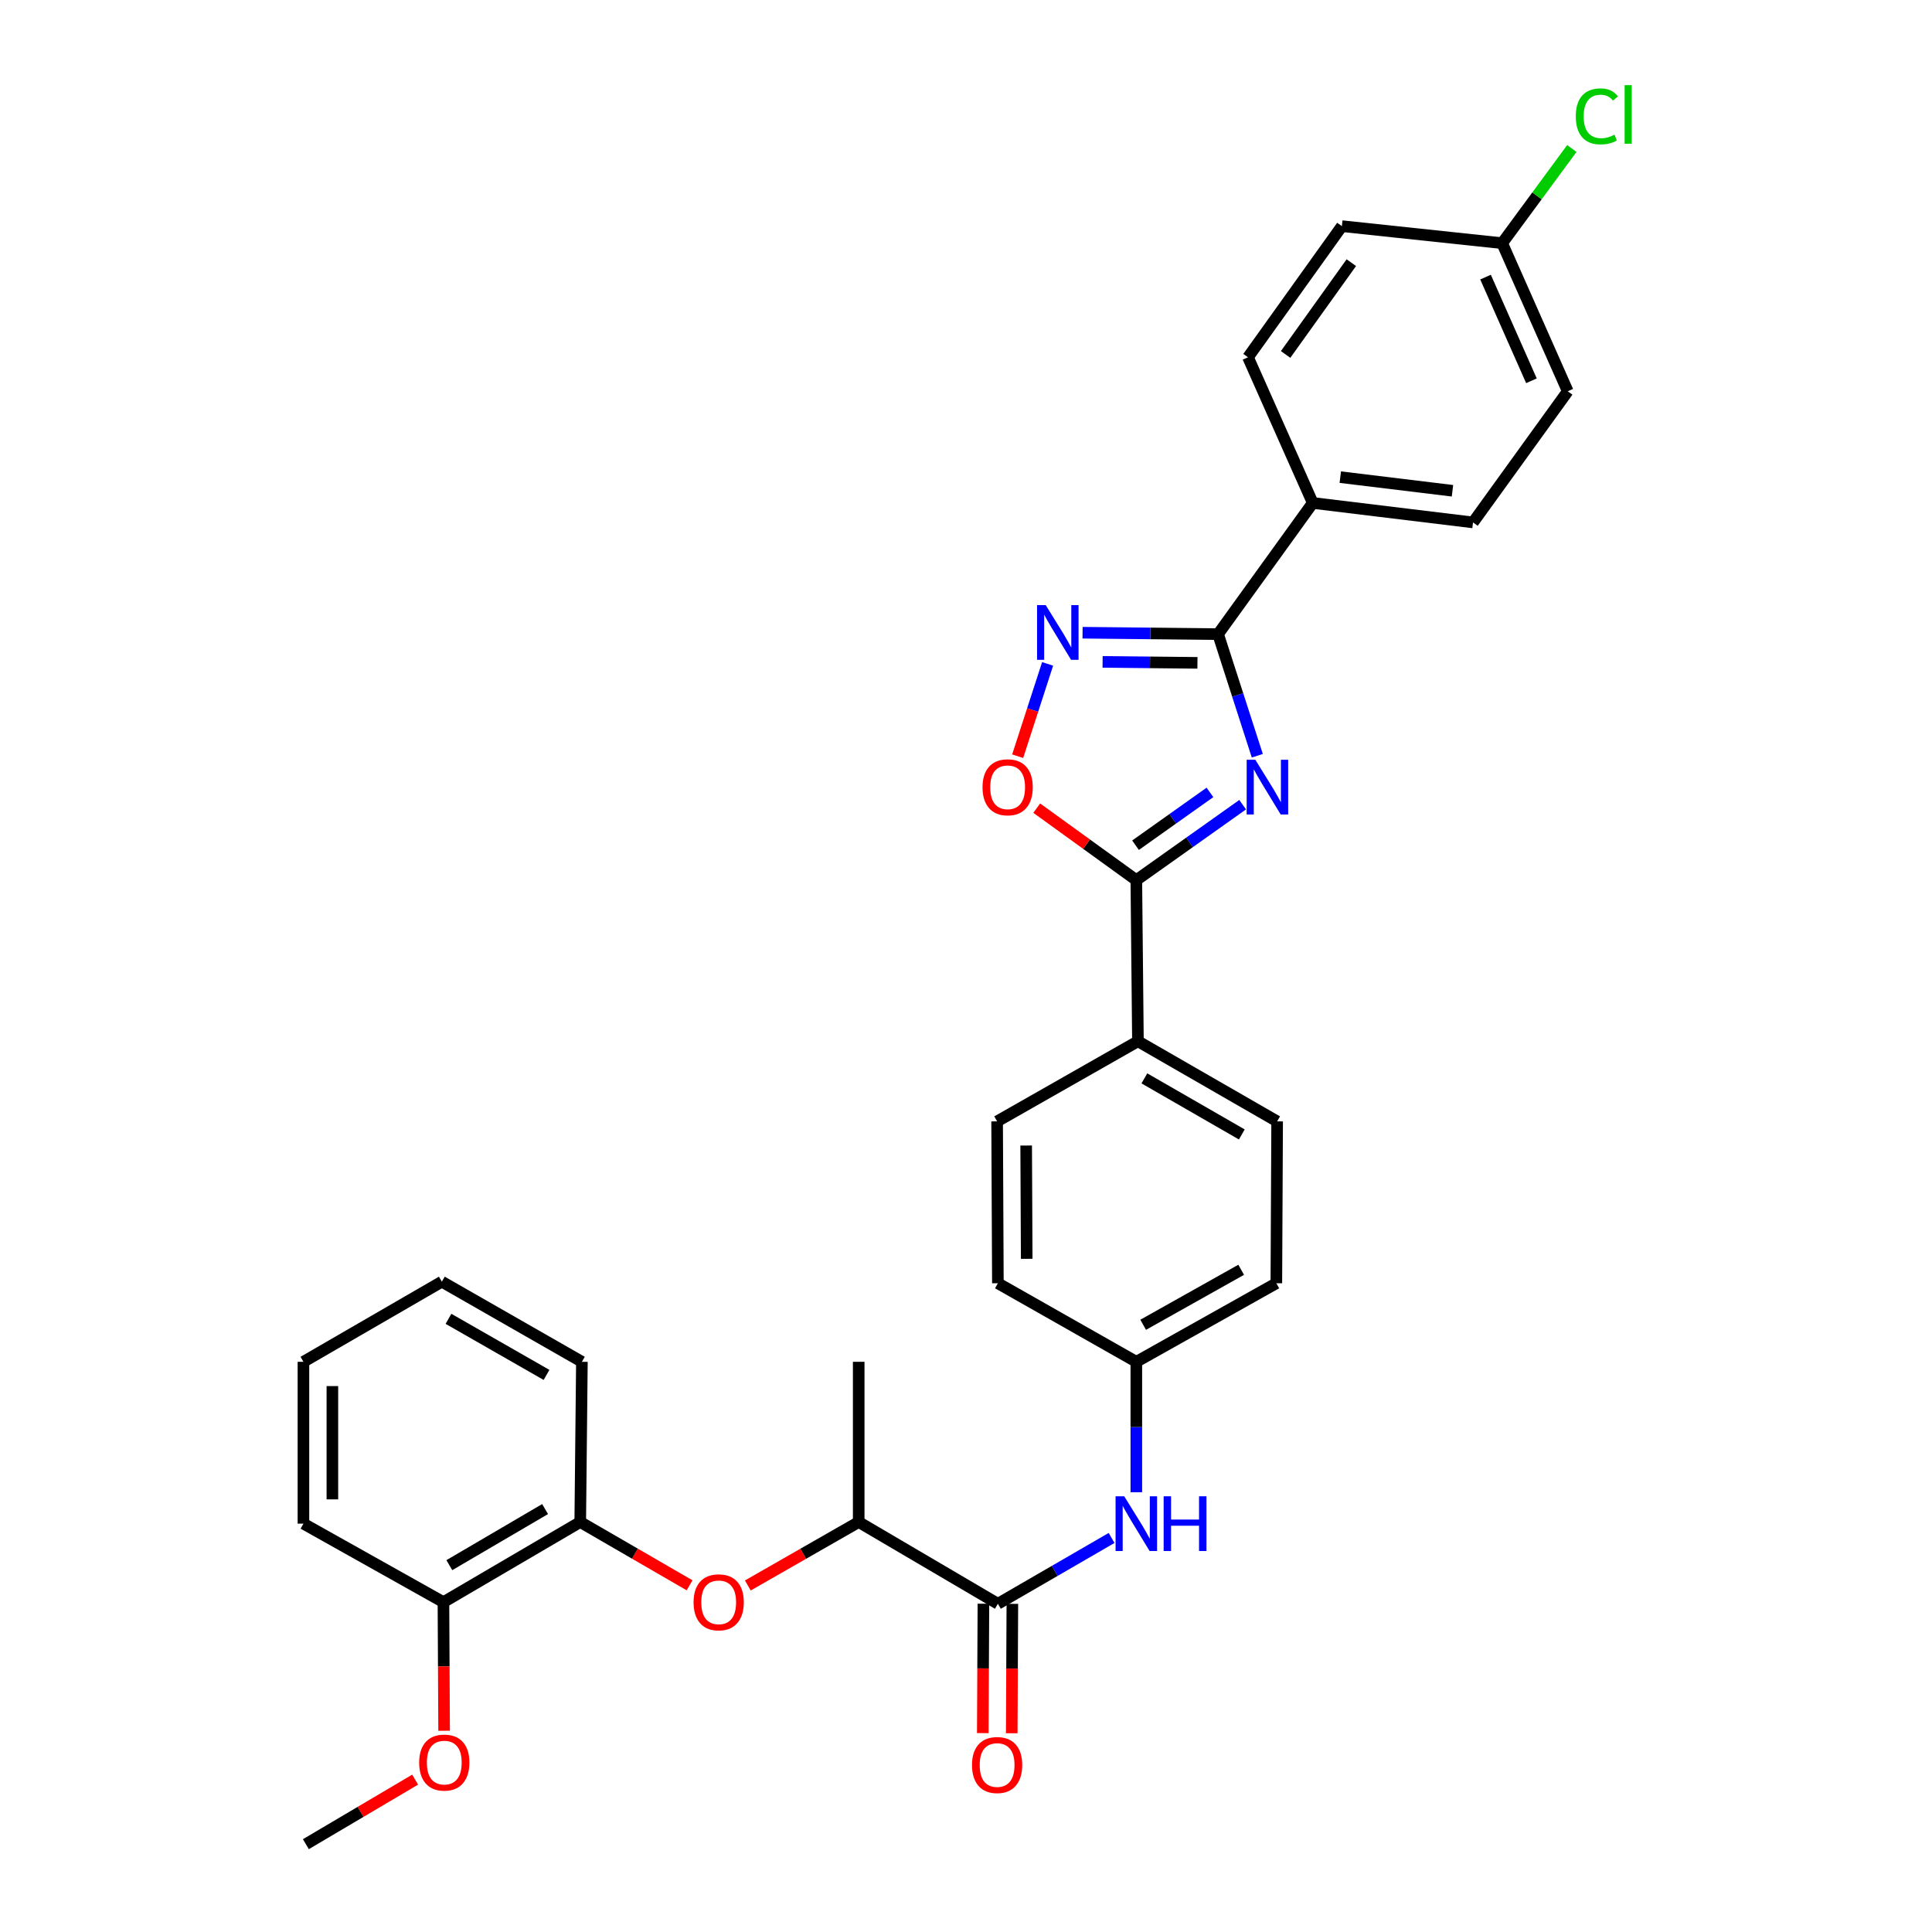 <?xml version='1.0' encoding='iso-8859-1'?>
<svg version='1.1' baseProfile='full'
              xmlns='http://www.w3.org/2000/svg'
                      xmlns:rdkit='http://www.rdkit.org/xml'
                      xmlns:xlink='http://www.w3.org/1999/xlink'
                  xml:space='preserve'
width='1000px' height='1000px' viewBox='0 0 1000 1000'>
<!-- END OF HEADER -->
<rect style='opacity:1.0;fill:#FFFFFF;stroke:none' width='1000' height='1000' x='0' y='0'> </rect>
<path class='bond-0' d='M 650.777,391.17 L 640.625,359.695' style='fill:none;fill-rule:evenodd;stroke:#0000FF;stroke-width:6px;stroke-linecap:butt;stroke-linejoin:miter;stroke-opacity:1' />
<path class='bond-0' d='M 640.625,359.695 L 630.473,328.221' style='fill:none;fill-rule:evenodd;stroke:#000000;stroke-width:6px;stroke-linecap:butt;stroke-linejoin:miter;stroke-opacity:1' />
<path class='bond-1' d='M 643.195,416.507 L 615.678,436.032' style='fill:none;fill-rule:evenodd;stroke:#0000FF;stroke-width:6px;stroke-linecap:butt;stroke-linejoin:miter;stroke-opacity:1' />
<path class='bond-1' d='M 615.678,436.032 L 588.161,455.556' style='fill:none;fill-rule:evenodd;stroke:#000000;stroke-width:6px;stroke-linecap:butt;stroke-linejoin:miter;stroke-opacity:1' />
<path class='bond-1' d='M 626.271,410.147 L 607.009,423.814' style='fill:none;fill-rule:evenodd;stroke:#0000FF;stroke-width:6px;stroke-linecap:butt;stroke-linejoin:miter;stroke-opacity:1' />
<path class='bond-1' d='M 607.009,423.814 L 587.747,437.481' style='fill:none;fill-rule:evenodd;stroke:#000000;stroke-width:6px;stroke-linecap:butt;stroke-linejoin:miter;stroke-opacity:1' />
<path class='bond-2' d='M 630.473,328.221 L 595.404,327.858' style='fill:none;fill-rule:evenodd;stroke:#000000;stroke-width:6px;stroke-linecap:butt;stroke-linejoin:miter;stroke-opacity:1' />
<path class='bond-2' d='M 595.404,327.858 L 560.335,327.496' style='fill:none;fill-rule:evenodd;stroke:#0000FF;stroke-width:6px;stroke-linecap:butt;stroke-linejoin:miter;stroke-opacity:1' />
<path class='bond-2' d='M 619.797,343.092 L 595.249,342.838' style='fill:none;fill-rule:evenodd;stroke:#000000;stroke-width:6px;stroke-linecap:butt;stroke-linejoin:miter;stroke-opacity:1' />
<path class='bond-2' d='M 595.249,342.838 L 570.701,342.585' style='fill:none;fill-rule:evenodd;stroke:#0000FF;stroke-width:6px;stroke-linecap:butt;stroke-linejoin:miter;stroke-opacity:1' />
<path class='bond-7' d='M 630.473,328.221 L 679.476,260.325' style='fill:none;fill-rule:evenodd;stroke:#000000;stroke-width:6px;stroke-linecap:butt;stroke-linejoin:miter;stroke-opacity:1' />
<path class='bond-3' d='M 588.161,455.556 L 562.385,436.924' style='fill:none;fill-rule:evenodd;stroke:#000000;stroke-width:6px;stroke-linecap:butt;stroke-linejoin:miter;stroke-opacity:1' />
<path class='bond-3' d='M 562.385,436.924 L 536.61,418.293' style='fill:none;fill-rule:evenodd;stroke:#FF0000;stroke-width:6px;stroke-linecap:butt;stroke-linejoin:miter;stroke-opacity:1' />
<path class='bond-9' d='M 588.161,455.556 L 588.993,538.957' style='fill:none;fill-rule:evenodd;stroke:#000000;stroke-width:6px;stroke-linecap:butt;stroke-linejoin:miter;stroke-opacity:1' />
<path class='bond-31' d='M 542.246,343.627 L 534.495,367.521' style='fill:none;fill-rule:evenodd;stroke:#0000FF;stroke-width:6px;stroke-linecap:butt;stroke-linejoin:miter;stroke-opacity:1' />
<path class='bond-31' d='M 534.495,367.521 L 526.744,391.414' style='fill:none;fill-rule:evenodd;stroke:#FF0000;stroke-width:6px;stroke-linecap:butt;stroke-linejoin:miter;stroke-opacity:1' />
<path class='bond-4' d='M 516.503,830.114 L 545.927,813.082' style='fill:none;fill-rule:evenodd;stroke:#000000;stroke-width:6px;stroke-linecap:butt;stroke-linejoin:miter;stroke-opacity:1' />
<path class='bond-4' d='M 545.927,813.082 L 575.351,796.05' style='fill:none;fill-rule:evenodd;stroke:#0000FF;stroke-width:6px;stroke-linecap:butt;stroke-linejoin:miter;stroke-opacity:1' />
<path class='bond-10' d='M 516.503,830.114 L 444.463,787.794' style='fill:none;fill-rule:evenodd;stroke:#000000;stroke-width:6px;stroke-linecap:butt;stroke-linejoin:miter;stroke-opacity:1' />
<path class='bond-11' d='M 509.013,830.079 L 508.853,863.564' style='fill:none;fill-rule:evenodd;stroke:#000000;stroke-width:6px;stroke-linecap:butt;stroke-linejoin:miter;stroke-opacity:1' />
<path class='bond-11' d='M 508.853,863.564 L 508.692,897.05' style='fill:none;fill-rule:evenodd;stroke:#FF0000;stroke-width:6px;stroke-linecap:butt;stroke-linejoin:miter;stroke-opacity:1' />
<path class='bond-11' d='M 523.994,830.15 L 523.833,863.636' style='fill:none;fill-rule:evenodd;stroke:#000000;stroke-width:6px;stroke-linecap:butt;stroke-linejoin:miter;stroke-opacity:1' />
<path class='bond-11' d='M 523.833,863.636 L 523.673,897.122' style='fill:none;fill-rule:evenodd;stroke:#FF0000;stroke-width:6px;stroke-linecap:butt;stroke-linejoin:miter;stroke-opacity:1' />
<path class='bond-5' d='M 588.161,772.38 L 588.161,738.624' style='fill:none;fill-rule:evenodd;stroke:#0000FF;stroke-width:6px;stroke-linecap:butt;stroke-linejoin:miter;stroke-opacity:1' />
<path class='bond-5' d='M 588.161,738.624 L 588.161,704.868' style='fill:none;fill-rule:evenodd;stroke:#000000;stroke-width:6px;stroke-linecap:butt;stroke-linejoin:miter;stroke-opacity:1' />
<path class='bond-6' d='M 387.077,820.639 L 415.77,804.216' style='fill:none;fill-rule:evenodd;stroke:#FF0000;stroke-width:6px;stroke-linecap:butt;stroke-linejoin:miter;stroke-opacity:1' />
<path class='bond-6' d='M 415.77,804.216 L 444.463,787.794' style='fill:none;fill-rule:evenodd;stroke:#000000;stroke-width:6px;stroke-linecap:butt;stroke-linejoin:miter;stroke-opacity:1' />
<path class='bond-8' d='M 356.92,820.55 L 328.626,804.172' style='fill:none;fill-rule:evenodd;stroke:#FF0000;stroke-width:6px;stroke-linecap:butt;stroke-linejoin:miter;stroke-opacity:1' />
<path class='bond-8' d='M 328.626,804.172 L 300.332,787.794' style='fill:none;fill-rule:evenodd;stroke:#000000;stroke-width:6px;stroke-linecap:butt;stroke-linejoin:miter;stroke-opacity:1' />
<path class='bond-15' d='M 679.476,260.325 L 762.436,270.404' style='fill:none;fill-rule:evenodd;stroke:#000000;stroke-width:6px;stroke-linecap:butt;stroke-linejoin:miter;stroke-opacity:1' />
<path class='bond-15' d='M 693.727,246.966 L 751.799,254.021' style='fill:none;fill-rule:evenodd;stroke:#000000;stroke-width:6px;stroke-linecap:butt;stroke-linejoin:miter;stroke-opacity:1' />
<path class='bond-16' d='M 679.476,260.325 L 645.961,184.931' style='fill:none;fill-rule:evenodd;stroke:#000000;stroke-width:6px;stroke-linecap:butt;stroke-linejoin:miter;stroke-opacity:1' />
<path class='bond-12' d='M 300.332,787.794 L 229.524,829.274' style='fill:none;fill-rule:evenodd;stroke:#000000;stroke-width:6px;stroke-linecap:butt;stroke-linejoin:miter;stroke-opacity:1' />
<path class='bond-12' d='M 282.139,781.09 L 232.573,810.126' style='fill:none;fill-rule:evenodd;stroke:#000000;stroke-width:6px;stroke-linecap:butt;stroke-linejoin:miter;stroke-opacity:1' />
<path class='bond-25' d='M 300.332,787.794 L 301.19,704.868' style='fill:none;fill-rule:evenodd;stroke:#000000;stroke-width:6px;stroke-linecap:butt;stroke-linejoin:miter;stroke-opacity:1' />
<path class='bond-13' d='M 588.993,538.957 L 661.042,580.428' style='fill:none;fill-rule:evenodd;stroke:#000000;stroke-width:6px;stroke-linecap:butt;stroke-linejoin:miter;stroke-opacity:1' />
<path class='bond-13' d='M 592.327,558.161 L 642.761,587.191' style='fill:none;fill-rule:evenodd;stroke:#000000;stroke-width:6px;stroke-linecap:butt;stroke-linejoin:miter;stroke-opacity:1' />
<path class='bond-14' d='M 588.993,538.957 L 516.104,580.428' style='fill:none;fill-rule:evenodd;stroke:#000000;stroke-width:6px;stroke-linecap:butt;stroke-linejoin:miter;stroke-opacity:1' />
<path class='bond-26' d='M 444.463,787.794 L 444.463,704.868' style='fill:none;fill-rule:evenodd;stroke:#000000;stroke-width:6px;stroke-linecap:butt;stroke-linejoin:miter;stroke-opacity:1' />
<path class='bond-24' d='M 229.524,829.274 L 229.697,862.553' style='fill:none;fill-rule:evenodd;stroke:#000000;stroke-width:6px;stroke-linecap:butt;stroke-linejoin:miter;stroke-opacity:1' />
<path class='bond-24' d='M 229.697,862.553 L 229.871,895.831' style='fill:none;fill-rule:evenodd;stroke:#FF0000;stroke-width:6px;stroke-linecap:butt;stroke-linejoin:miter;stroke-opacity:1' />
<path class='bond-27' d='M 229.524,829.274 L 157.059,788.635' style='fill:none;fill-rule:evenodd;stroke:#000000;stroke-width:6px;stroke-linecap:butt;stroke-linejoin:miter;stroke-opacity:1' />
<path class='bond-20' d='M 661.042,580.428 L 660.634,664.204' style='fill:none;fill-rule:evenodd;stroke:#000000;stroke-width:6px;stroke-linecap:butt;stroke-linejoin:miter;stroke-opacity:1' />
<path class='bond-19' d='M 516.104,580.428 L 516.503,664.204' style='fill:none;fill-rule:evenodd;stroke:#000000;stroke-width:6px;stroke-linecap:butt;stroke-linejoin:miter;stroke-opacity:1' />
<path class='bond-19' d='M 531.144,592.923 L 531.424,651.566' style='fill:none;fill-rule:evenodd;stroke:#000000;stroke-width:6px;stroke-linecap:butt;stroke-linejoin:miter;stroke-opacity:1' />
<path class='bond-22' d='M 762.436,270.404 L 811.464,202.525' style='fill:none;fill-rule:evenodd;stroke:#000000;stroke-width:6px;stroke-linecap:butt;stroke-linejoin:miter;stroke-opacity:1' />
<path class='bond-21' d='M 645.961,184.931 L 694.557,117.052' style='fill:none;fill-rule:evenodd;stroke:#000000;stroke-width:6px;stroke-linecap:butt;stroke-linejoin:miter;stroke-opacity:1' />
<path class='bond-21' d='M 665.431,183.469 L 699.448,135.954' style='fill:none;fill-rule:evenodd;stroke:#000000;stroke-width:6px;stroke-linecap:butt;stroke-linejoin:miter;stroke-opacity:1' />
<path class='bond-17' d='M 588.161,704.868 L 516.503,664.204' style='fill:none;fill-rule:evenodd;stroke:#000000;stroke-width:6px;stroke-linecap:butt;stroke-linejoin:miter;stroke-opacity:1' />
<path class='bond-32' d='M 588.161,704.868 L 660.634,664.204' style='fill:none;fill-rule:evenodd;stroke:#000000;stroke-width:6px;stroke-linecap:butt;stroke-linejoin:miter;stroke-opacity:1' />
<path class='bond-32' d='M 591.701,685.704 L 642.432,657.239' style='fill:none;fill-rule:evenodd;stroke:#000000;stroke-width:6px;stroke-linecap:butt;stroke-linejoin:miter;stroke-opacity:1' />
<path class='bond-18' d='M 777.516,125.865 L 694.557,117.052' style='fill:none;fill-rule:evenodd;stroke:#000000;stroke-width:6px;stroke-linecap:butt;stroke-linejoin:miter;stroke-opacity:1' />
<path class='bond-23' d='M 777.516,125.865 L 795.551,101.362' style='fill:none;fill-rule:evenodd;stroke:#000000;stroke-width:6px;stroke-linecap:butt;stroke-linejoin:miter;stroke-opacity:1' />
<path class='bond-23' d='M 795.551,101.362 L 813.585,76.859' style='fill:none;fill-rule:evenodd;stroke:#00CC00;stroke-width:6px;stroke-linecap:butt;stroke-linejoin:miter;stroke-opacity:1' />
<path class='bond-33' d='M 777.516,125.865 L 811.464,202.525' style='fill:none;fill-rule:evenodd;stroke:#000000;stroke-width:6px;stroke-linecap:butt;stroke-linejoin:miter;stroke-opacity:1' />
<path class='bond-33' d='M 768.911,143.43 L 792.674,197.092' style='fill:none;fill-rule:evenodd;stroke:#000000;stroke-width:6px;stroke-linecap:butt;stroke-linejoin:miter;stroke-opacity:1' />
<path class='bond-28' d='M 214.876,921.133 L 186.596,937.839' style='fill:none;fill-rule:evenodd;stroke:#FF0000;stroke-width:6px;stroke-linecap:butt;stroke-linejoin:miter;stroke-opacity:1' />
<path class='bond-28' d='M 186.596,937.839 L 158.316,954.545' style='fill:none;fill-rule:evenodd;stroke:#000000;stroke-width:6px;stroke-linecap:butt;stroke-linejoin:miter;stroke-opacity:1' />
<path class='bond-29' d='M 301.19,704.868 L 228.7,663.396' style='fill:none;fill-rule:evenodd;stroke:#000000;stroke-width:6px;stroke-linecap:butt;stroke-linejoin:miter;stroke-opacity:1' />
<path class='bond-29' d='M 282.877,711.65 L 232.134,682.62' style='fill:none;fill-rule:evenodd;stroke:#000000;stroke-width:6px;stroke-linecap:butt;stroke-linejoin:miter;stroke-opacity:1' />
<path class='bond-34' d='M 157.059,788.635 L 157.059,704.868' style='fill:none;fill-rule:evenodd;stroke:#000000;stroke-width:6px;stroke-linecap:butt;stroke-linejoin:miter;stroke-opacity:1' />
<path class='bond-34' d='M 172.04,776.07 L 172.04,717.433' style='fill:none;fill-rule:evenodd;stroke:#000000;stroke-width:6px;stroke-linecap:butt;stroke-linejoin:miter;stroke-opacity:1' />
<path class='bond-30' d='M 228.7,663.396 L 157.059,704.868' style='fill:none;fill-rule:evenodd;stroke:#000000;stroke-width:6px;stroke-linecap:butt;stroke-linejoin:miter;stroke-opacity:1' />
<path  class='atom-0' d='M 649.755 393.25
L 659.035 408.25
Q 659.955 409.73, 661.435 412.41
Q 662.915 415.09, 662.995 415.25
L 662.995 393.25
L 666.755 393.25
L 666.755 421.57
L 662.875 421.57
L 652.915 405.17
Q 651.755 403.25, 650.515 401.05
Q 649.315 398.85, 648.955 398.17
L 648.955 421.57
L 645.275 421.57
L 645.275 393.25
L 649.755 393.25
' fill='#0000FF'/>
<path  class='atom-3' d='M 541.262 313.204
L 550.542 328.204
Q 551.462 329.684, 552.942 332.364
Q 554.422 335.044, 554.502 335.204
L 554.502 313.204
L 558.262 313.204
L 558.262 341.524
L 554.382 341.524
L 544.422 325.124
Q 543.262 323.204, 542.022 321.004
Q 540.822 318.804, 540.462 318.124
L 540.462 341.524
L 536.782 341.524
L 536.782 313.204
L 541.262 313.204
' fill='#0000FF'/>
<path  class='atom-4' d='M 508.555 407.49
Q 508.555 400.69, 511.915 396.89
Q 515.275 393.09, 521.555 393.09
Q 527.835 393.09, 531.195 396.89
Q 534.555 400.69, 534.555 407.49
Q 534.555 414.37, 531.155 418.29
Q 527.755 422.17, 521.555 422.17
Q 515.315 422.17, 511.915 418.29
Q 508.555 414.41, 508.555 407.49
M 521.555 418.97
Q 525.875 418.97, 528.195 416.09
Q 530.555 413.17, 530.555 407.49
Q 530.555 401.93, 528.195 399.13
Q 525.875 396.29, 521.555 396.29
Q 517.235 396.29, 514.875 399.09
Q 512.555 401.89, 512.555 407.49
Q 512.555 413.21, 514.875 416.09
Q 517.235 418.97, 521.555 418.97
' fill='#FF0000'/>
<path  class='atom-6' d='M 581.901 774.475
L 591.181 789.475
Q 592.101 790.955, 593.581 793.635
Q 595.061 796.315, 595.141 796.475
L 595.141 774.475
L 598.901 774.475
L 598.901 802.795
L 595.021 802.795
L 585.061 786.395
Q 583.901 784.475, 582.661 782.275
Q 581.461 780.075, 581.101 779.395
L 581.101 802.795
L 577.421 802.795
L 577.421 774.475
L 581.901 774.475
' fill='#0000FF'/>
<path  class='atom-6' d='M 602.301 774.475
L 606.141 774.475
L 606.141 786.515
L 620.621 786.515
L 620.621 774.475
L 624.461 774.475
L 624.461 802.795
L 620.621 802.795
L 620.621 789.715
L 606.141 789.715
L 606.141 802.795
L 602.301 802.795
L 602.301 774.475
' fill='#0000FF'/>
<path  class='atom-7' d='M 358.99 829.354
Q 358.99 822.554, 362.35 818.754
Q 365.71 814.954, 371.99 814.954
Q 378.27 814.954, 381.63 818.754
Q 384.99 822.554, 384.99 829.354
Q 384.99 836.234, 381.59 840.154
Q 378.19 844.034, 371.99 844.034
Q 365.75 844.034, 362.35 840.154
Q 358.99 836.274, 358.99 829.354
M 371.99 840.834
Q 376.31 840.834, 378.63 837.954
Q 380.99 835.034, 380.99 829.354
Q 380.99 823.794, 378.63 820.994
Q 376.31 818.154, 371.99 818.154
Q 367.67 818.154, 365.31 820.954
Q 362.99 823.754, 362.99 829.354
Q 362.99 835.074, 365.31 837.954
Q 367.67 840.834, 371.99 840.834
' fill='#FF0000'/>
<path  class='atom-12' d='M 503.104 913.57
Q 503.104 906.77, 506.464 902.97
Q 509.824 899.17, 516.104 899.17
Q 522.384 899.17, 525.744 902.97
Q 529.104 906.77, 529.104 913.57
Q 529.104 920.45, 525.704 924.37
Q 522.304 928.25, 516.104 928.25
Q 509.864 928.25, 506.464 924.37
Q 503.104 920.49, 503.104 913.57
M 516.104 925.05
Q 520.424 925.05, 522.744 922.17
Q 525.104 919.25, 525.104 913.57
Q 525.104 908.01, 522.744 905.21
Q 520.424 902.37, 516.104 902.37
Q 511.784 902.37, 509.424 905.17
Q 507.104 907.97, 507.104 913.57
Q 507.104 919.29, 509.424 922.17
Q 511.784 925.05, 516.104 925.05
' fill='#FF0000'/>
<path  class='atom-24' d='M 815.625 60.231
Q 815.625 53.191, 818.905 49.511
Q 822.225 45.791, 828.505 45.791
Q 834.345 45.791, 837.465 49.911
L 834.825 52.071
Q 832.545 49.071, 828.505 49.071
Q 824.225 49.071, 821.945 51.951
Q 819.705 54.791, 819.705 60.231
Q 819.705 65.831, 822.025 68.711
Q 824.385 71.591, 828.945 71.591
Q 832.065 71.591, 835.705 69.711
L 836.825 72.711
Q 835.345 73.671, 833.105 74.231
Q 830.865 74.791, 828.385 74.791
Q 822.225 74.791, 818.905 71.031
Q 815.625 67.271, 815.625 60.231
' fill='#00CC00'/>
<path  class='atom-24' d='M 840.905 44.071
L 844.585 44.071
L 844.585 74.431
L 840.905 74.431
L 840.905 44.071
' fill='#00CC00'/>
<path  class='atom-25' d='M 216.957 912.305
Q 216.957 905.505, 220.317 901.705
Q 223.677 897.905, 229.957 897.905
Q 236.237 897.905, 239.597 901.705
Q 242.957 905.505, 242.957 912.305
Q 242.957 919.185, 239.557 923.105
Q 236.157 926.985, 229.957 926.985
Q 223.717 926.985, 220.317 923.105
Q 216.957 919.225, 216.957 912.305
M 229.957 923.785
Q 234.277 923.785, 236.597 920.905
Q 238.957 917.985, 238.957 912.305
Q 238.957 906.745, 236.597 903.945
Q 234.277 901.105, 229.957 901.105
Q 225.637 901.105, 223.277 903.905
Q 220.957 906.705, 220.957 912.305
Q 220.957 918.025, 223.277 920.905
Q 225.637 923.785, 229.957 923.785
' fill='#FF0000'/>
</svg>
